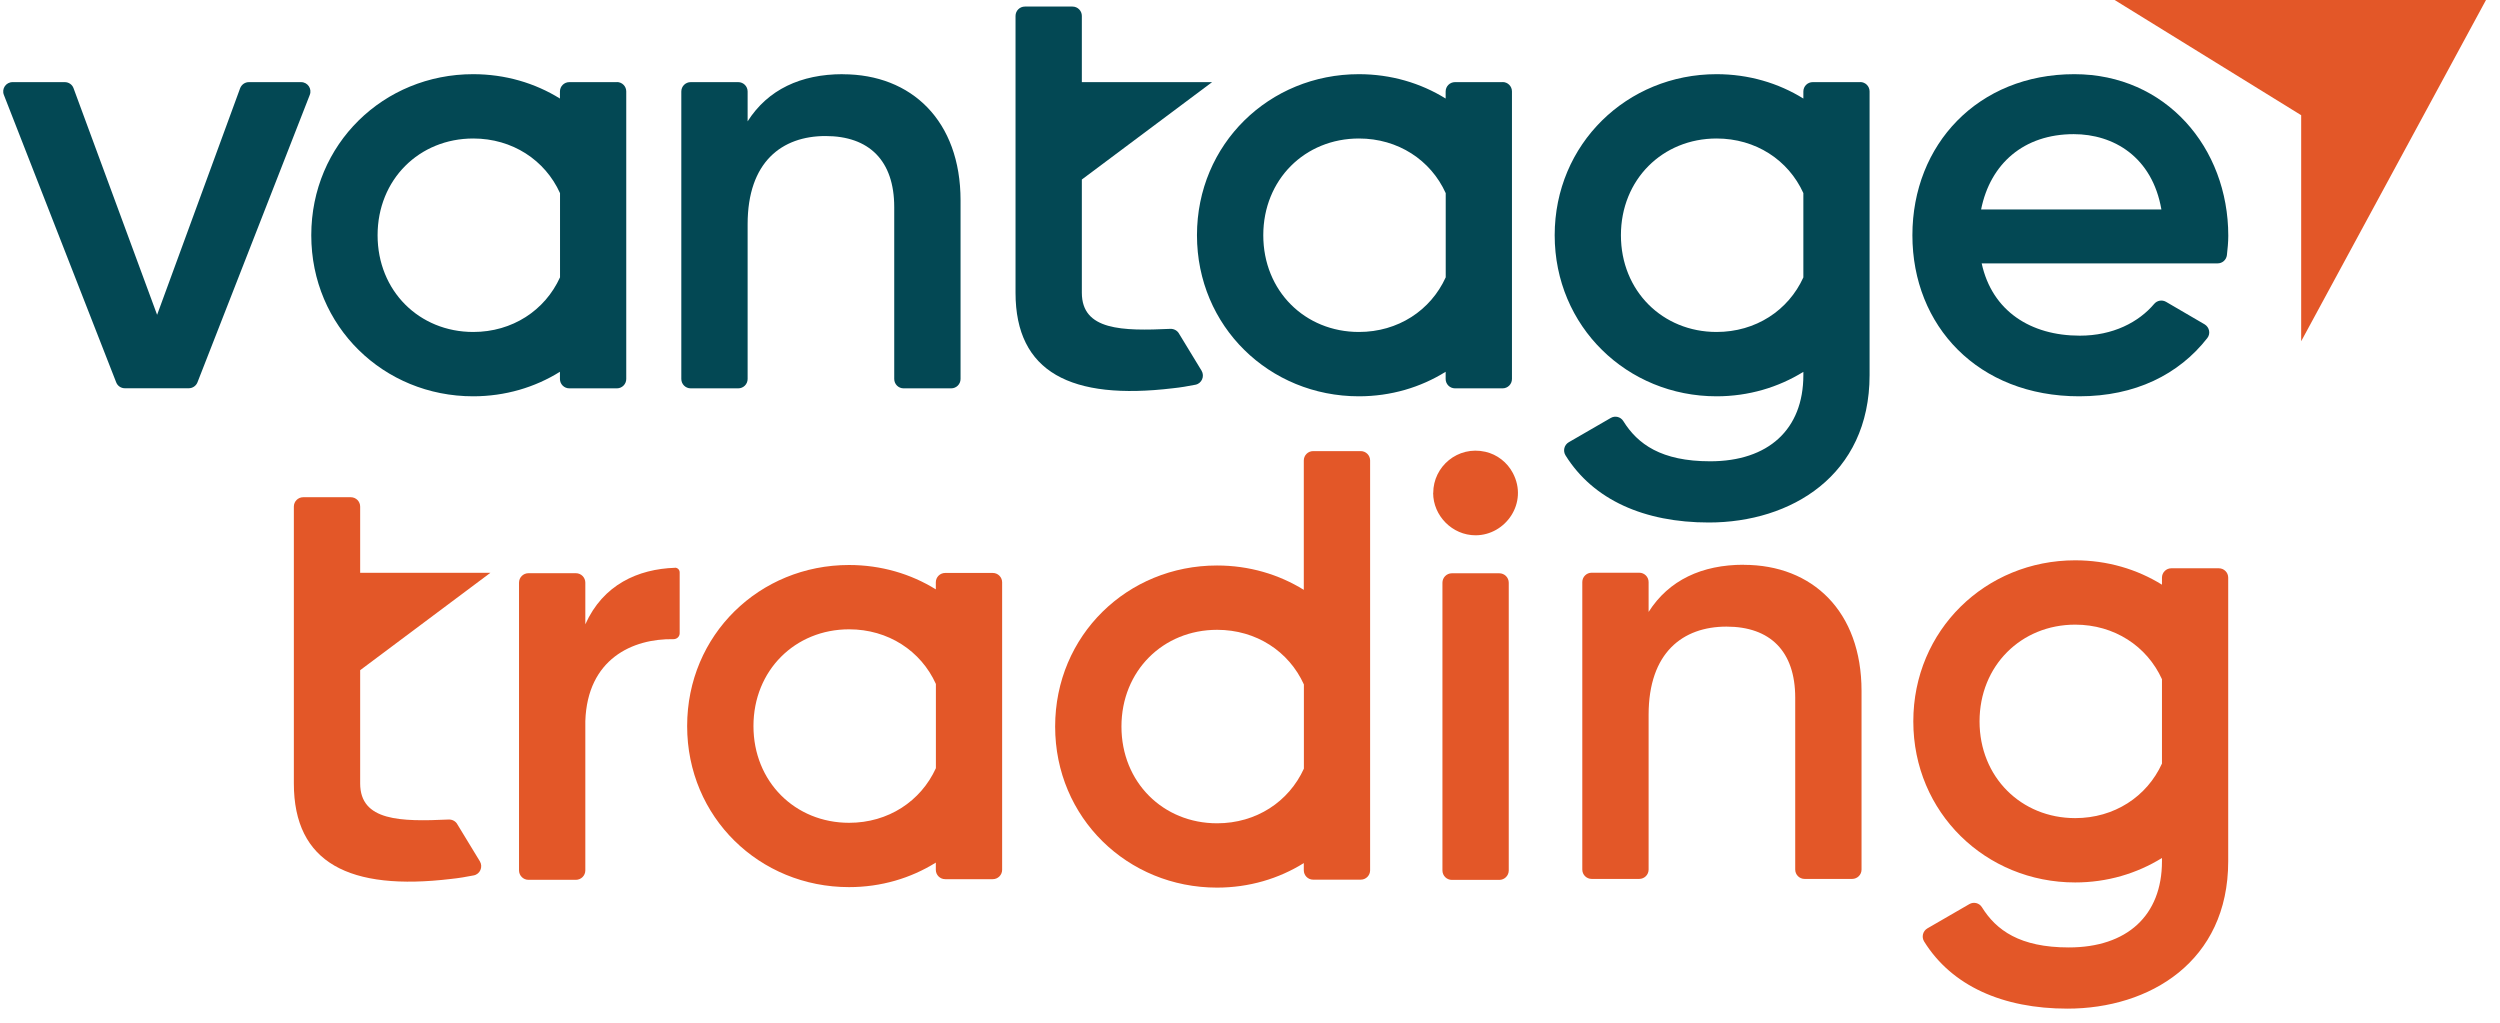 <svg width="198" height="81" viewBox="0 0 198 81" fill="none" xmlns="http://www.w3.org/2000/svg">
<path d="M23.846 6.505H19.713C19.401 6.505 19.127 6.7 19.017 6.992L12.443 24.934L5.824 6.986C5.72 6.693 5.44 6.505 5.128 6.505H0.995C0.474 6.505 0.116 7.025 0.305 7.512L9.202 30.282C9.313 30.568 9.586 30.75 9.892 30.75H14.949C15.255 30.75 15.528 30.562 15.639 30.282L24.536 7.512C24.724 7.025 24.366 6.505 23.846 6.505Z" fill="#034854"/>
<path d="M66.743 5.875C63.436 5.875 60.813 7.09 59.212 9.611V7.246C59.212 6.836 58.88 6.505 58.47 6.505H54.702C54.292 6.505 53.96 6.836 53.96 7.246V30.016C53.96 30.425 54.292 30.757 54.702 30.757H58.47C58.88 30.757 59.212 30.425 59.212 30.016V17.76C59.212 12.815 61.933 10.774 65.382 10.774C68.832 10.774 70.823 12.717 70.823 16.402V30.016C70.823 30.425 71.155 30.757 71.565 30.757H75.334C75.744 30.757 76.076 30.425 76.076 30.016V15.869C76.076 9.566 72.19 5.881 66.749 5.881L66.743 5.875Z" fill="#034854"/>
<path d="M164.284 5.875C156.656 5.875 151.462 11.45 151.462 18.631C151.462 25.811 156.662 31.387 164.674 31.387C169.1 31.387 172.562 29.665 174.821 26.773C175.094 26.422 174.984 25.916 174.606 25.688L171.554 23.907C171.241 23.726 170.851 23.791 170.616 24.063C169.386 25.519 167.349 26.585 164.72 26.585C160.834 26.585 157.775 24.642 156.949 20.86H175.634C176.012 20.86 176.324 20.58 176.37 20.21C176.428 19.709 176.48 19.183 176.48 18.676C176.48 11.691 171.528 5.875 164.29 5.875H164.284ZM156.903 16.59C157.632 12.951 160.301 10.625 164.238 10.625C167.395 10.625 170.454 12.418 171.183 16.59H156.903Z" fill="#034854"/>
<path d="M48.858 6.505H45.089C44.679 6.505 44.347 6.836 44.347 7.246V7.805C42.369 6.576 40.013 5.875 37.474 5.875C30.38 5.875 24.653 11.405 24.653 18.631C24.653 25.857 30.387 31.387 37.474 31.387C40.013 31.387 42.369 30.679 44.347 29.444V30.016C44.347 30.425 44.679 30.757 45.089 30.757H48.858C49.267 30.757 49.599 30.425 49.599 30.016V7.239C49.599 6.83 49.267 6.498 48.858 6.498V6.505ZM44.354 21.965C43.163 24.583 40.579 26.292 37.481 26.292C33.205 26.292 29.905 23.043 29.905 18.631C29.905 14.218 33.205 10.969 37.481 10.969C40.579 10.969 43.169 12.678 44.354 15.297V21.958V21.965Z" fill="#034854"/>
<path d="M119.005 6.505H115.237C114.826 6.505 114.495 6.836 114.495 7.246V7.805C112.516 6.576 110.16 5.875 107.622 5.875C100.528 5.875 94.8 11.405 94.8 18.631C94.8 25.857 100.534 31.387 107.622 31.387C110.16 31.387 112.516 30.679 114.495 29.444V30.016C114.495 30.425 114.826 30.757 115.237 30.757H119.005C119.415 30.757 119.747 30.425 119.747 30.016V7.239C119.747 6.83 119.415 6.498 119.005 6.498V6.505ZM114.501 21.965C113.31 24.583 110.726 26.292 107.628 26.292C103.352 26.292 100.052 23.043 100.052 18.631C100.052 14.218 103.352 10.969 107.628 10.969C110.726 10.969 113.317 12.678 114.501 15.297V21.965Z" fill="#034854"/>
<path d="M147.336 6.505H143.568C143.157 6.505 142.826 6.836 142.826 7.246V7.805C140.847 6.576 138.491 5.875 135.953 5.875C128.859 5.875 123.131 11.405 123.131 18.631C123.131 25.857 128.865 31.387 135.953 31.387C138.491 31.387 140.84 30.679 142.826 29.451V29.71C142.826 34.012 140.053 36.534 135.445 36.534C131.566 36.534 129.698 35.169 128.566 33.35C128.357 33.012 127.915 32.901 127.57 33.103L124.244 35.026C123.88 35.241 123.769 35.709 123.99 36.066C126.177 39.581 130.212 41.382 135.341 41.382C141.83 41.382 148.071 37.671 148.071 29.71V7.239C148.071 6.83 147.739 6.498 147.329 6.498L147.336 6.505ZM142.826 21.971C141.635 24.59 139.051 26.292 135.953 26.292C131.677 26.292 128.377 23.043 128.377 18.631C128.377 14.218 131.677 10.969 135.953 10.969C139.051 10.969 141.635 12.672 142.826 15.291V21.971Z" fill="#034854"/>
<path d="M93.368 26.403C93.225 26.169 92.971 26.039 92.698 26.045C88.891 26.221 85.682 26.175 85.682 23.186V14.218L95.998 6.505H85.682V1.261C85.682 0.851 85.35 0.52 84.94 0.52H81.172C80.762 0.52 80.43 0.851 80.43 1.261V23.186C80.43 29.49 84.836 31.718 92.893 30.75C93.466 30.692 94.091 30.588 94.677 30.471C95.178 30.373 95.425 29.802 95.165 29.36L93.362 26.396L93.368 26.403Z" fill="#034854"/>
<path d="M167.479 0H196.891L182.253 27.027V9.124L167.479 0Z" fill="#E35728"/>
<path d="M114.989 45.404H118.745C119.155 45.404 119.493 45.736 119.493 46.151V68.941C119.493 69.35 119.161 69.688 118.745 69.688H114.989C114.579 69.688 114.241 69.357 114.241 68.941V46.151C114.241 45.742 114.573 45.404 114.989 45.404Z" fill="#E35728"/>
<path d="M36.212 65.263C36.069 65.029 35.815 64.899 35.541 64.906C31.734 65.081 28.525 65.036 28.525 62.046V53.079L38.841 45.365H28.525V40.121C28.525 39.712 28.193 39.38 27.783 39.38H24.015C23.605 39.38 23.273 39.712 23.273 40.121V62.046C23.273 68.35 27.679 70.579 35.737 69.61C36.309 69.552 36.934 69.448 37.52 69.331C38.021 69.234 38.268 68.662 38.008 68.22L36.205 65.257L36.212 65.263Z" fill="#E35728"/>
<path d="M78.627 45.378H74.859C74.448 45.378 74.117 45.709 74.117 46.119V46.678C72.138 45.45 69.782 44.748 67.244 44.748C60.15 44.748 54.422 50.278 54.422 57.504C54.422 64.73 60.156 70.26 67.244 70.26C69.782 70.26 72.138 69.552 74.117 68.317V68.889C74.117 69.299 74.448 69.63 74.859 69.63H78.627C79.037 69.63 79.369 69.299 79.369 68.889V46.119C79.369 45.709 79.037 45.378 78.627 45.378ZM74.123 60.838C72.932 63.456 70.348 65.166 67.25 65.166C62.974 65.166 59.674 61.916 59.674 57.504C59.674 53.092 62.974 49.842 67.25 49.842C70.348 49.842 72.939 51.551 74.123 54.17V60.838Z" fill="#E35728"/>
<path d="M138.101 44.728C134.794 44.728 132.171 45.943 130.57 48.465V46.099C130.57 45.69 130.238 45.359 129.828 45.359H126.06C125.65 45.359 125.318 45.69 125.318 46.099V68.87C125.318 69.279 125.65 69.61 126.06 69.61H129.828C130.238 69.61 130.57 69.279 130.57 68.87V56.614C130.57 51.669 133.291 49.628 136.74 49.628C140.19 49.628 142.181 51.571 142.181 55.256V68.87C142.181 69.279 142.513 69.61 142.923 69.61H146.692C147.102 69.61 147.434 69.279 147.434 68.87V54.723C147.434 48.419 143.548 44.735 138.107 44.735L138.101 44.728Z" fill="#E35728"/>
<path d="M107.771 35.728H104.003C103.593 35.728 103.261 36.059 103.261 36.469V46.717C101.283 45.489 98.927 44.787 96.388 44.787C89.294 44.787 83.567 50.317 83.567 57.543C83.567 64.769 89.301 70.299 96.388 70.299C98.927 70.299 101.283 69.591 103.261 68.356V68.928C103.261 69.338 103.593 69.669 104.003 69.669H107.771C108.181 69.669 108.513 69.338 108.513 68.928V36.469C108.513 36.059 108.181 35.728 107.771 35.728ZM103.268 60.877C102.077 63.495 99.493 65.205 96.395 65.205C92.119 65.205 88.819 61.955 88.819 57.543C88.819 53.131 92.119 49.881 96.395 49.881C99.493 49.881 102.083 51.59 103.268 54.209V60.877Z" fill="#E35728"/>
<path d="M175.739 45.008H171.97C171.56 45.008 171.228 45.339 171.228 45.748V46.307C169.25 45.079 166.894 44.377 164.355 44.377C157.261 44.377 151.534 49.907 151.534 57.134C151.534 64.36 157.268 69.89 164.355 69.89C166.894 69.89 169.243 69.181 171.228 67.953V68.213C171.228 72.515 168.456 75.037 163.848 75.037C159.969 75.037 158.101 73.672 156.968 71.852C156.76 71.514 156.317 71.404 155.973 71.605L152.647 73.529C152.282 73.743 152.172 74.211 152.393 74.569C154.58 78.084 158.615 79.884 163.744 79.884C170.232 79.884 176.474 76.174 176.474 68.213V45.748C176.474 45.339 176.142 45.008 175.732 45.008H175.739ZM171.228 60.474C170.037 63.093 167.453 64.795 164.355 64.795C160.079 64.795 156.78 61.546 156.78 57.134C156.78 52.721 160.079 49.472 164.355 49.472C167.453 49.472 170.037 51.175 171.228 53.793V60.474Z" fill="#E35728"/>
<path d="M113.512 39.042C113.512 36.943 115.458 35.286 117.638 35.78C118.569 35.988 119.376 36.618 119.818 37.463C121.062 39.816 119.246 42.395 116.864 42.395C115.015 42.395 113.505 40.842 113.505 39.042H113.512Z" fill="#E35728"/>
<path d="M53.459 44.969C50.537 45.066 47.764 46.301 46.358 49.446V46.145C46.358 45.736 46.026 45.398 45.61 45.398H41.854C41.444 45.398 41.106 45.729 41.106 46.145V68.935C41.106 69.344 41.438 69.682 41.854 69.682H45.61C46.02 69.682 46.358 69.35 46.358 68.935V57.108C46.521 52.195 50.088 50.564 53.342 50.622C53.609 50.622 53.83 50.421 53.83 50.154V45.333C53.83 45.125 53.661 44.956 53.452 44.962L53.459 44.969Z" fill="#E35728"/>
</svg>
